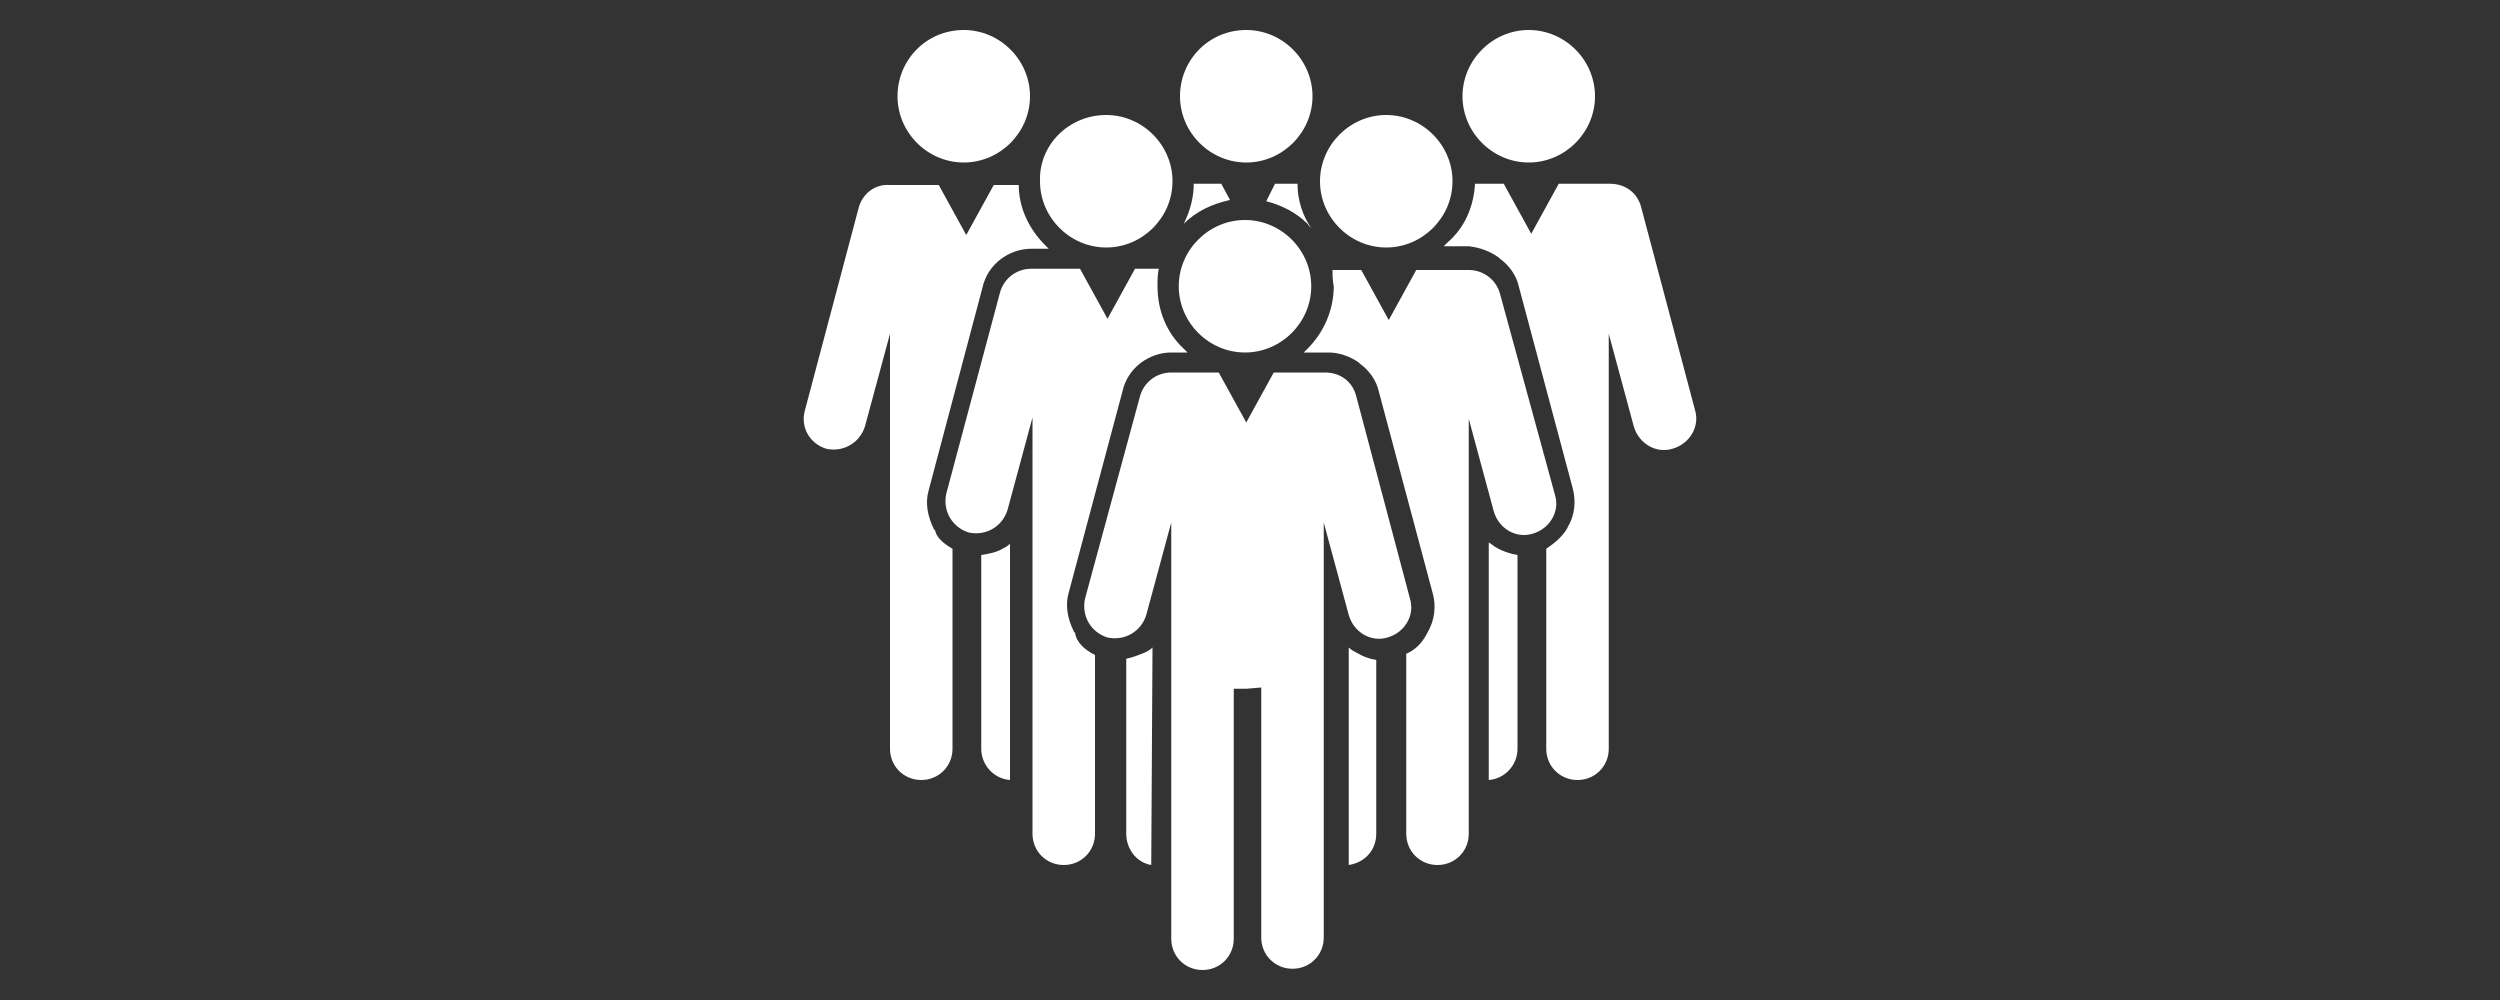 <?xml version="1.0" encoding="utf-8"?>
<!-- Generator: Adobe Illustrator 22.1.0, SVG Export Plug-In . SVG Version: 6.00 Build 0)  -->
<svg version="1.1" id="レイヤー_1" xmlns="http://www.w3.org/2000/svg" xmlns:xlink="http://www.w3.org/1999/xlink" x="0px"
	 y="0px" viewBox="0 0 200 80" style="enable-background:new 0 0 200 80;" xml:space="preserve">
<rect x="0" y="0" width="200" height="80" fill="#333333" stroke="none"/>
<style type="text/css">
	.st0{fill:#FFFFFF;}
</style>
<title>アセット 18</title>
<g id="レイヤー_2_1_">
	<g id="デザイン">
		<path class="st0" d="M122.3,2.4c2.9,0,5.3,2.4,5.3,5.3s-2.4,5.3-5.3,5.3c-2.9,0-5.3-2.4-5.3-5.3S119.4,2.4,122.3,2.4
			C122.3,2.4,122.3,2.4,122.3,2.4z M110.9,9.2c2.9,0,5.3,2.4,5.3,5.3c0,2.9-2.4,5.3-5.3,5.3c-2.9,0-5.3-2.4-5.3-5.3c0,0,0,0,0,0
			C105.6,11.6,108,9.2,110.9,9.2z M99.6,17.6c2.9,0,5.3,2.4,5.3,5.3s-2.4,5.3-5.3,5.3s-5.3-2.4-5.3-5.3c0,0,0,0,0,0
			C94.3,20,96.7,17.6,99.6,17.6L99.6,17.6z M99.7,55.1h-1v20c0,1.4-1.1,2.5-2.5,2.5l0,0c-1.4,0-2.5-1.1-2.5-2.5V41.8l-2,7.4l0.3,0.1
			l0,0l-0.3-0.1c-0.4,1.3-1.7,2.1-3.1,1.8l0,0c-1.3-0.4-2.1-1.7-1.8-3.1l4.4-16.2c0.3-1.1,1.3-1.9,2.5-1.9h3.8l2.2,4l2.2-4h4.1
			c1.2,0,2.2,0.7,2.5,1.9l4.3,16.2c0.4,1.3-0.4,2.7-1.8,3.1l0,0c-1.3,0.4-2.7-0.4-3.1-1.8l-2-7.4v33.2c0,1.4-1.1,2.5-2.5,2.5l0,0
			c-1.4,0-2.5-1.1-2.5-2.5v-20L99.7,55.1L99.7,55.1z M88.5,9.2c2.9,0,5.3,2.4,5.3,5.3s-2.4,5.3-5.3,5.3c-2.9,0-5.3-2.4-5.3-5.3
			c0,0,0,0,0,0C83.1,11.6,85.5,9.2,88.5,9.2z M87.6,52.4v14.3c0,1.4-1.1,2.5-2.5,2.5l0,0c-1.4,0-2.5-1.1-2.5-2.5V33.4l-2,7.4
			l0.3,0.1l0,0l-0.3-0.1c-0.4,1.3-1.7,2.1-3.1,1.8l0,0c-1.3-0.4-2.1-1.7-1.8-3.1l4.3-16.1c0.3-1.1,1.3-1.9,2.5-1.9h3.9l2.2,4l2.2-4
			h1.9c-0.1,0.5-0.1,0.9-0.1,1.4c0,1.9,0.7,3.7,2.1,5l0.3,0.3h-1.3c-0.9,0-1.7,0.3-2.4,0.8c-0.8,0.6-1.3,1.4-1.5,2.3l-4.3,16.1
			c-0.3,1-0.1,2.1,0.4,3.1c0,0,0,0.1,0.1,0.1l0,0C86.1,51.4,86.8,52,87.6,52.4z M106.6,21.6h2.3l2.2,4l2.2-4h4.2
			c1.2,0,2.2,0.8,2.5,1.9l4.4,16.1c0.4,1.3-0.4,2.7-1.8,3.1l0,0c-1.3,0.4-2.7-0.4-3.1-1.8l-2-7.4v33.2c0,1.4-1.1,2.5-2.5,2.5l0,0
			c-1.4,0-2.5-1.1-2.5-2.5V52.3c0.7-0.3,1.2-0.8,1.6-1.5l0.1-0.2l0,0c0.6-1,0.7-2.2,0.4-3.2l-4.3-16.1c-0.2-0.9-0.8-1.7-1.5-2.2
			l-0.1-0.1l0,0c-0.7-0.5-1.6-0.8-2.4-0.8h-2l0.3-0.3c1.3-1.3,2.1-3.1,2.1-5C106.6,22.4,106.6,22,106.6,21.6L106.6,21.6z
			 M110.1,52.8v13.9c0,1.3-0.9,2.3-2.2,2.5V51.8c0.2,0.2,0.4,0.3,0.6,0.4C109,52.5,109.5,52.7,110.1,52.8L110.1,52.8z M92.1,69.2
			c-1.2-0.2-2-1.3-2-2.5v-14c0.5-0.1,1-0.3,1.5-0.5c0.2-0.1,0.4-0.2,0.6-0.4L92.1,69.2L92.1,69.2z M77.1,2.4c2.9,0,5.3,2.4,5.3,5.3
			c0,2.9-2.4,5.3-5.3,5.3c-2.9,0-5.3-2.4-5.3-5.3c0,0,0,0,0,0C71.8,4.8,74.1,2.4,77.1,2.4z M76.2,43.9v16c0,1.4-1.1,2.5-2.5,2.5
			c0,0,0,0,0,0l0,0c-1.4,0-2.5-1.1-2.5-2.5V26.7l-2,7.4c-0.4,1.3-1.7,2.1-3.1,1.8l0,0c-1.3-0.4-2.1-1.7-1.7-3.1l4.3-16.2
			c0.3-1.1,1.3-1.9,2.5-1.8h3.9l2.2,4l2.2-4h2c0,1.8,0.8,3.5,2.1,4.8l0.3,0.3h-1.4c-0.9,0-1.7,0.3-2.4,0.8c-0.8,0.6-1.3,1.4-1.5,2.3
			l-4.3,16.2c-0.3,1-0.1,2.1,0.4,3.1c0,0,0,0.1,0.1,0.1l0,0C74.9,43,75.5,43.5,76.2,43.9z M95.5,14.7h2.2l0.7,1.3
			c-1.4,0.3-2.7,0.9-3.7,1.9l0,0C95.2,16.9,95.5,15.8,95.5,14.7L95.5,14.7z M101.3,16.1l0.7-1.4h1.8c0,1.3,0.4,2.6,1.2,3.7
			c-0.1-0.2-0.3-0.3-0.4-0.5C103.7,17,102.5,16.4,101.3,16.1z M118,14.7h2.3l2.2,4l2.2-4h4.1c1.2,0,2.2,0.7,2.5,1.9l4.3,16.2
			c0.4,1.3-0.4,2.7-1.8,3.1l0,0c-1.3,0.4-2.7-0.4-3.1-1.8l-2-7.4v33.2c0,1.4-1.1,2.5-2.5,2.5c0,0,0,0,0,0l0,0
			c-1.4,0-2.5-1.1-2.5-2.5v-16c0.6-0.4,1.2-0.9,1.6-1.5c0-0.1,0.1-0.1,0.1-0.2l0,0c0.6-1,0.7-2.1,0.4-3.2l-4.3-16.1
			c-0.2-0.9-0.8-1.7-1.5-2.2l-0.1-0.1l0,0c-0.7-0.5-1.5-0.8-2.4-0.9h-2c0.1-0.1,0.2-0.2,0.3-0.3C117.2,18.2,117.9,16.5,118,14.7
			L118,14.7z M121.4,44.4v15.5c0,1.3-1,2.4-2.3,2.5v-19c0.2,0.1,0.4,0.3,0.6,0.4C120.2,44.1,120.8,44.3,121.4,44.4L121.4,44.4z
			 M80.8,62.4c-1.3-0.1-2.3-1.2-2.3-2.5V44.4c0.6-0.1,1.2-0.2,1.7-0.5c0.2-0.1,0.4-0.2,0.6-0.4V62.4z M99.7,2.4
			c2.9,0,5.3,2.4,5.3,5.3s-2.4,5.3-5.3,5.3s-5.3-2.4-5.3-5.3l0,0C94.4,4.8,96.7,2.4,99.7,2.4z"/>
	</g>
</g>
</svg>
